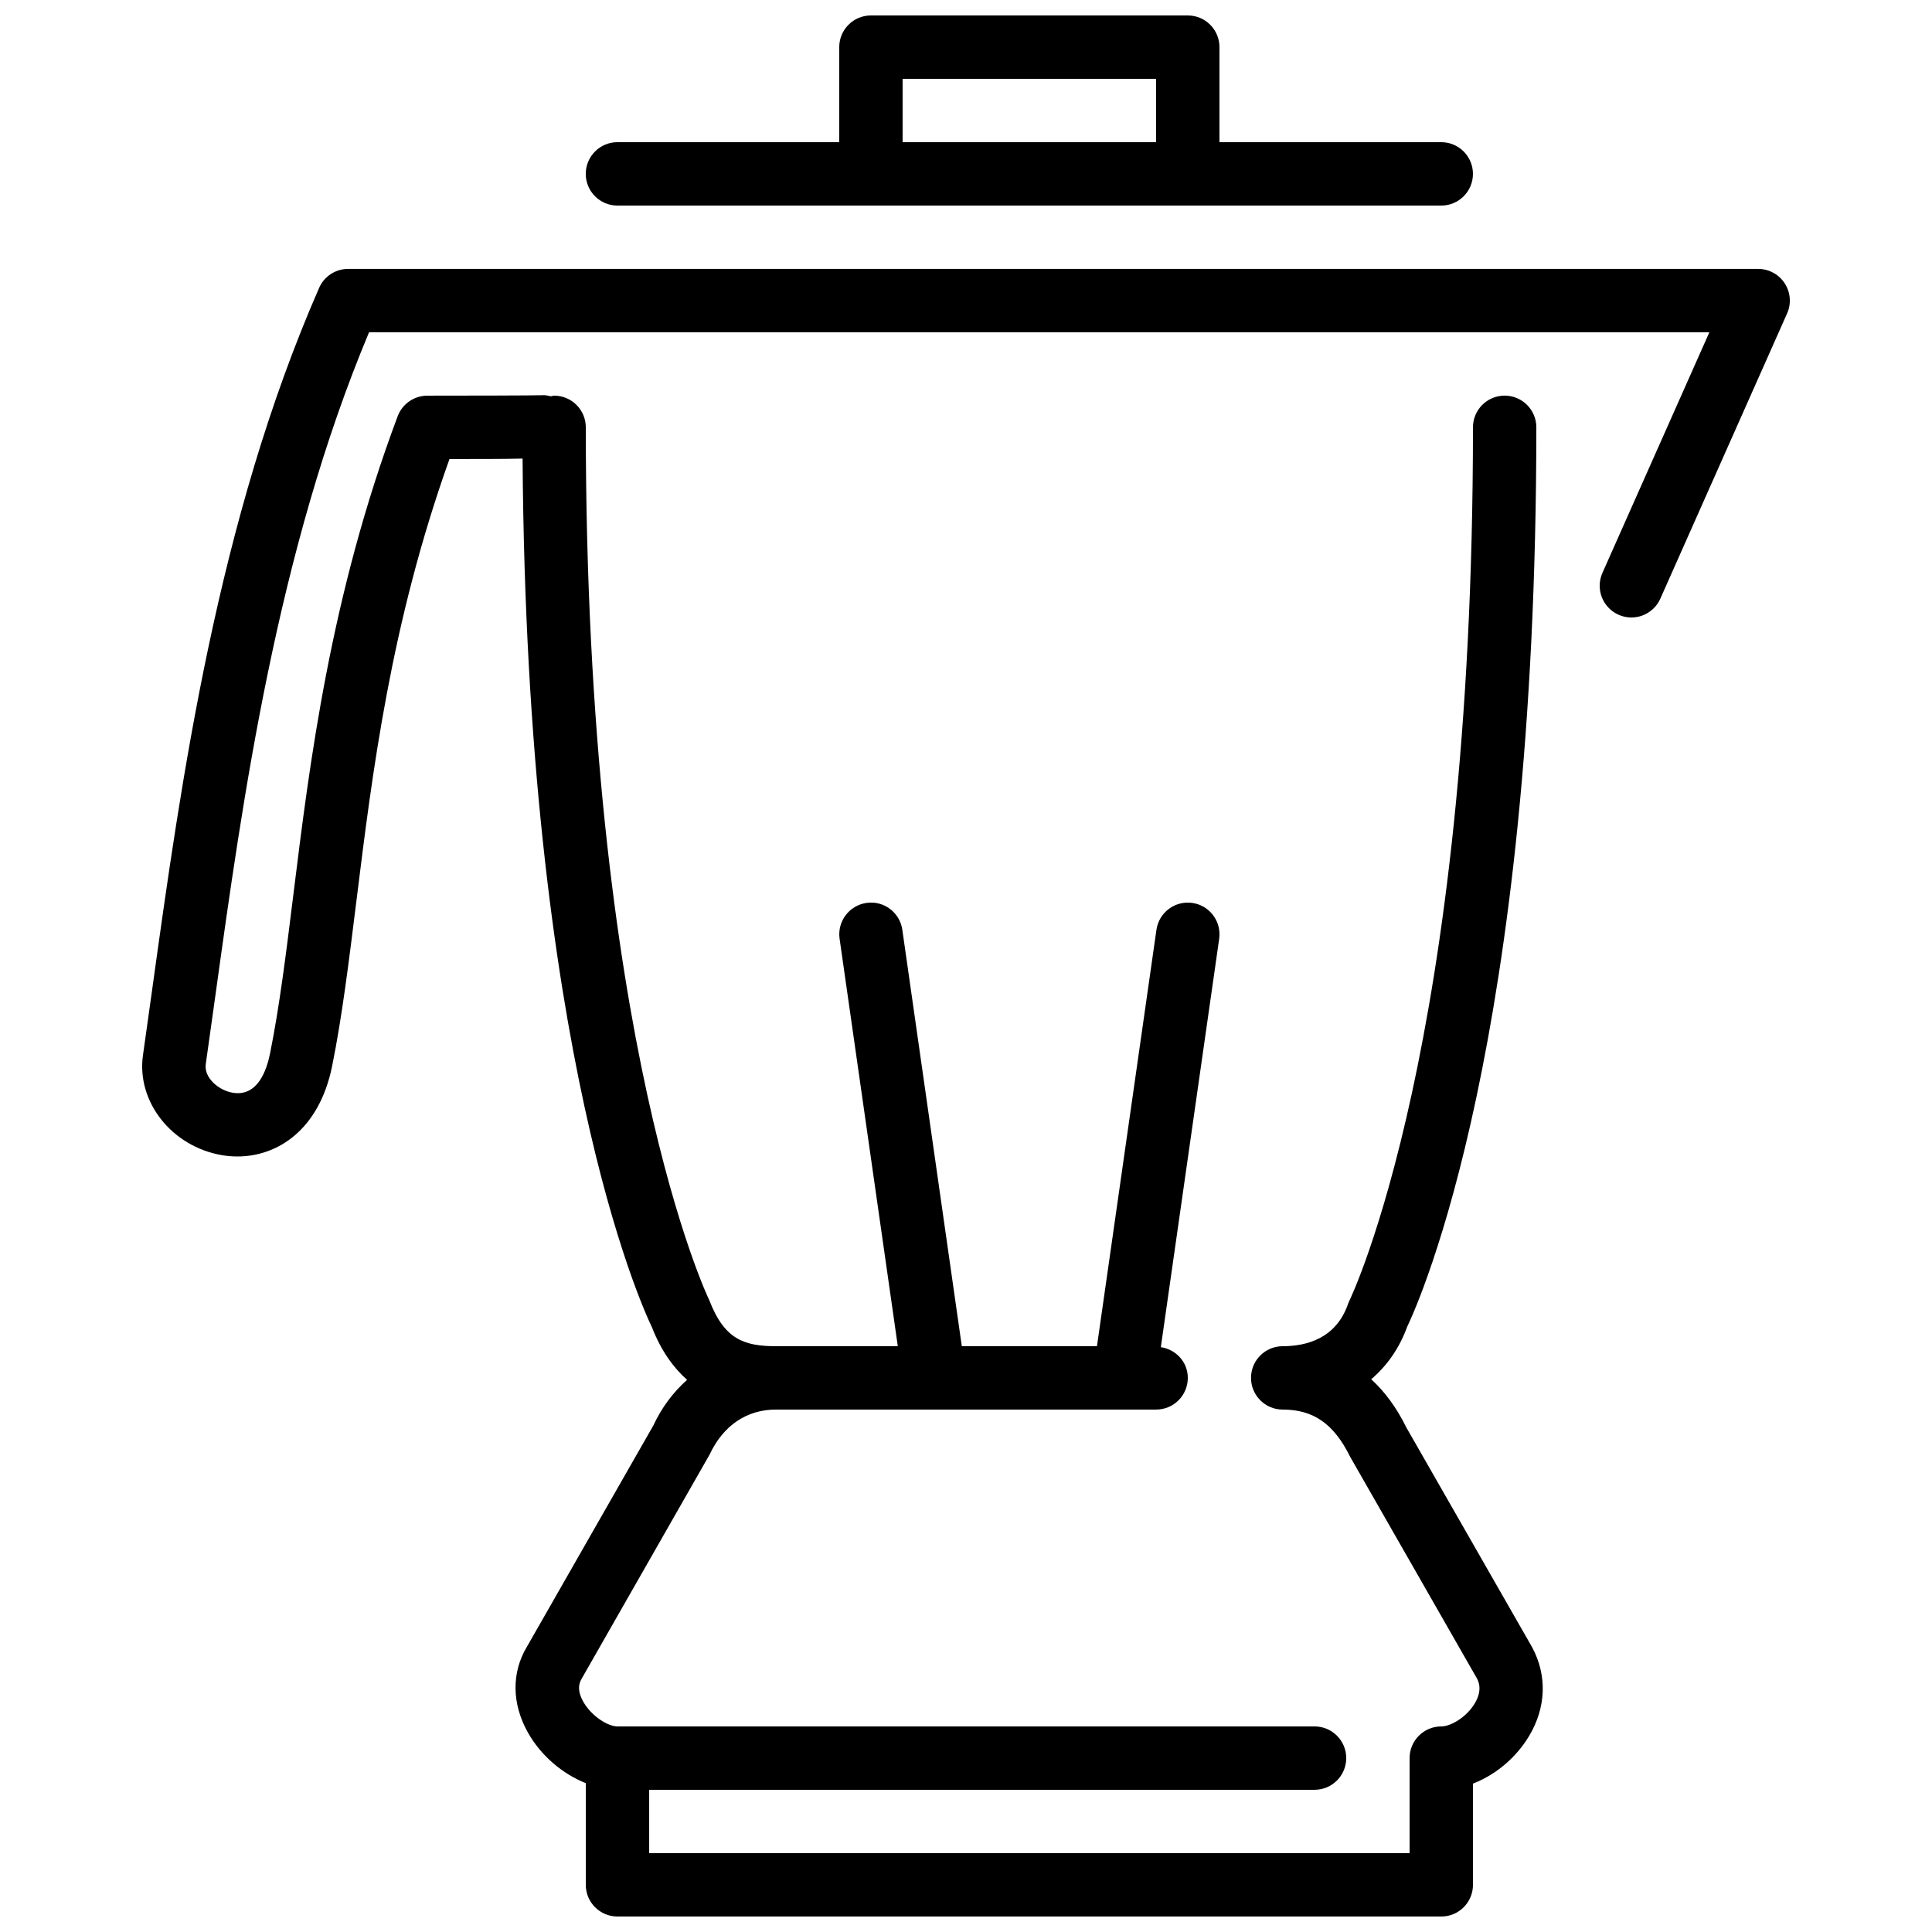 <?xml version="1.0" encoding="UTF-8"?>
<!-- Uploaded to: ICON Repo, www.svgrepo.com, Generator: ICON Repo Mixer Tools -->
<svg width="800px" height="800px" version="1.1" viewBox="144 144 512 512" xmlns="http://www.w3.org/2000/svg">
 <defs>
  <clipPath id="a">
   <path d="m181 148.09h438v503.81h-438z"/>
  </clipPath>
 </defs>
 <g clip-path="url(#a)">
  <path d="m383.2 181.68h67.176v-16.793h-67.176zm-83.965 8.398c0-4.637 3.75-8.398 8.395-8.398h58.777v-25.188c0-4.637 3.754-8.398 8.398-8.398h83.969c4.641 0 8.395 3.762 8.395 8.398v25.188h58.777c4.644 0 8.398 3.762 8.398 8.398s-3.754 8.398-8.398 8.398h-218.32c-4.644 0-8.395-3.762-8.395-8.398zm318.36 36.996-33.586 75.57c-1.891 4.242-6.844 6.172-11.086 4.266-4.238-1.887-6.144-6.844-4.266-11.082l28.34-63.766h-355.2c-24.41 58.281-33.469 123.51-40.781 176.21l-2.488 17.742c-0.512 3.543 3.336 6.918 7.113 7.566 6.668 1.148 9.051-6.047 9.926-10.414 2.504-12.375 4.281-26.758 6.164-41.973 4.367-35.316 9.805-79.266 27.656-126.89 1.234-3.273 4.367-5.449 7.871-5.449 10.52 0 27.707-0.035 30.363-0.117 0.812-0.086 1.594 0.117 2.367 0.293 0.301-0.031 0.555-0.176 0.855-0.176 4.644 0 8.398 3.762 8.398 8.398 0 163.29 32.418 230.71 32.746 231.36 3.965 10.328 9.227 12.145 17.676 12.145h32.262l-15.426-107.97c-0.656-4.594 2.535-8.848 7.121-9.504 4.59-0.688 8.848 2.535 9.504 7.121l15.762 110.35h35.82l15.762-110.35c0.652-4.586 4.918-7.777 9.504-7.121s7.773 4.91 7.121 9.504l-15.461 108.22c4.023 0.621 7.148 3.945 7.148 8.145 0 4.637-3.754 8.398-8.398 8.398h-100.76c-7.742 0-13.988 4.238-17.582 11.949l-33.906 59.391c-1.059 1.762-0.875 3.742 0.426 6.062 2.191 3.871 6.535 6.566 9.078 6.566h184.73c4.644 0 8.398 3.762 8.398 8.395 0 4.637-3.754 8.398-8.398 8.398h-176.33v16.793h201.52v-25.191c0-4.633 3.754-8.395 8.395-8.395 2.527 0 6.695-2.453 8.867-6.09 2.184-3.644 0.934-5.977 0.523-6.734l-33.512-58.574c-4.352-8.844-9.793-12.57-17.902-12.57-4.644 0-8.398-3.762-8.398-8.398 0-4.625 3.746-8.379 8.371-8.395h0.027c6.144 0 14.09-1.934 17.305-11.16 0.117-0.344 0.262-0.672 0.41-0.992 0.328-0.645 32.707-68.062 32.707-231.36 0-4.637 3.754-8.398 8.398-8.398 4.641 0 8.395 3.762 8.395 8.398 0 162.42-30.918 231.43-34.234 238.37-2.047 5.625-5.312 10.32-9.527 13.898 3.641 3.332 6.758 7.59 9.285 12.738l33.367 58.297c4.031 7.5 3.695 15.996-0.805 23.504-3.484 5.828-8.949 10.344-14.879 12.621v26.828c0 4.633-3.754 8.395-8.398 8.395h-218.32c-4.644 0-8.395-3.762-8.395-8.395v-26.945c-6.133-2.438-11.84-7.223-15.301-13.352-4.324-7.641-4.426-15.965-0.285-22.824l33.484-58.602c2.211-4.75 5.266-8.832 8.945-12.105-3.578-3.191-6.859-7.644-9.32-13.957-3.023-6.273-33.227-72.992-34.27-230.19-2.727 0.059-5.801 0.094-9.629 0.102l-9.742 0.008c-15.566 43.578-20.422 82.828-24.727 117.61-1.934 15.551-3.738 30.23-6.367 43.238-3.418 16.934-14.465 23.996-25.113 23.996-1.387 0-2.773-0.117-4.125-0.352-13.281-2.285-22.66-14.176-20.898-26.492l2.477-17.676c7.676-55.25 17.223-124.01 44.203-185.67 1.332-3.055 4.356-5.027 7.691-5.027h373.66c2.848 0 5.492 1.434 7.047 3.82 1.543 2.383 1.789 5.391 0.629 7.984z" fill-rule="evenodd"/>
 </g>
</svg>